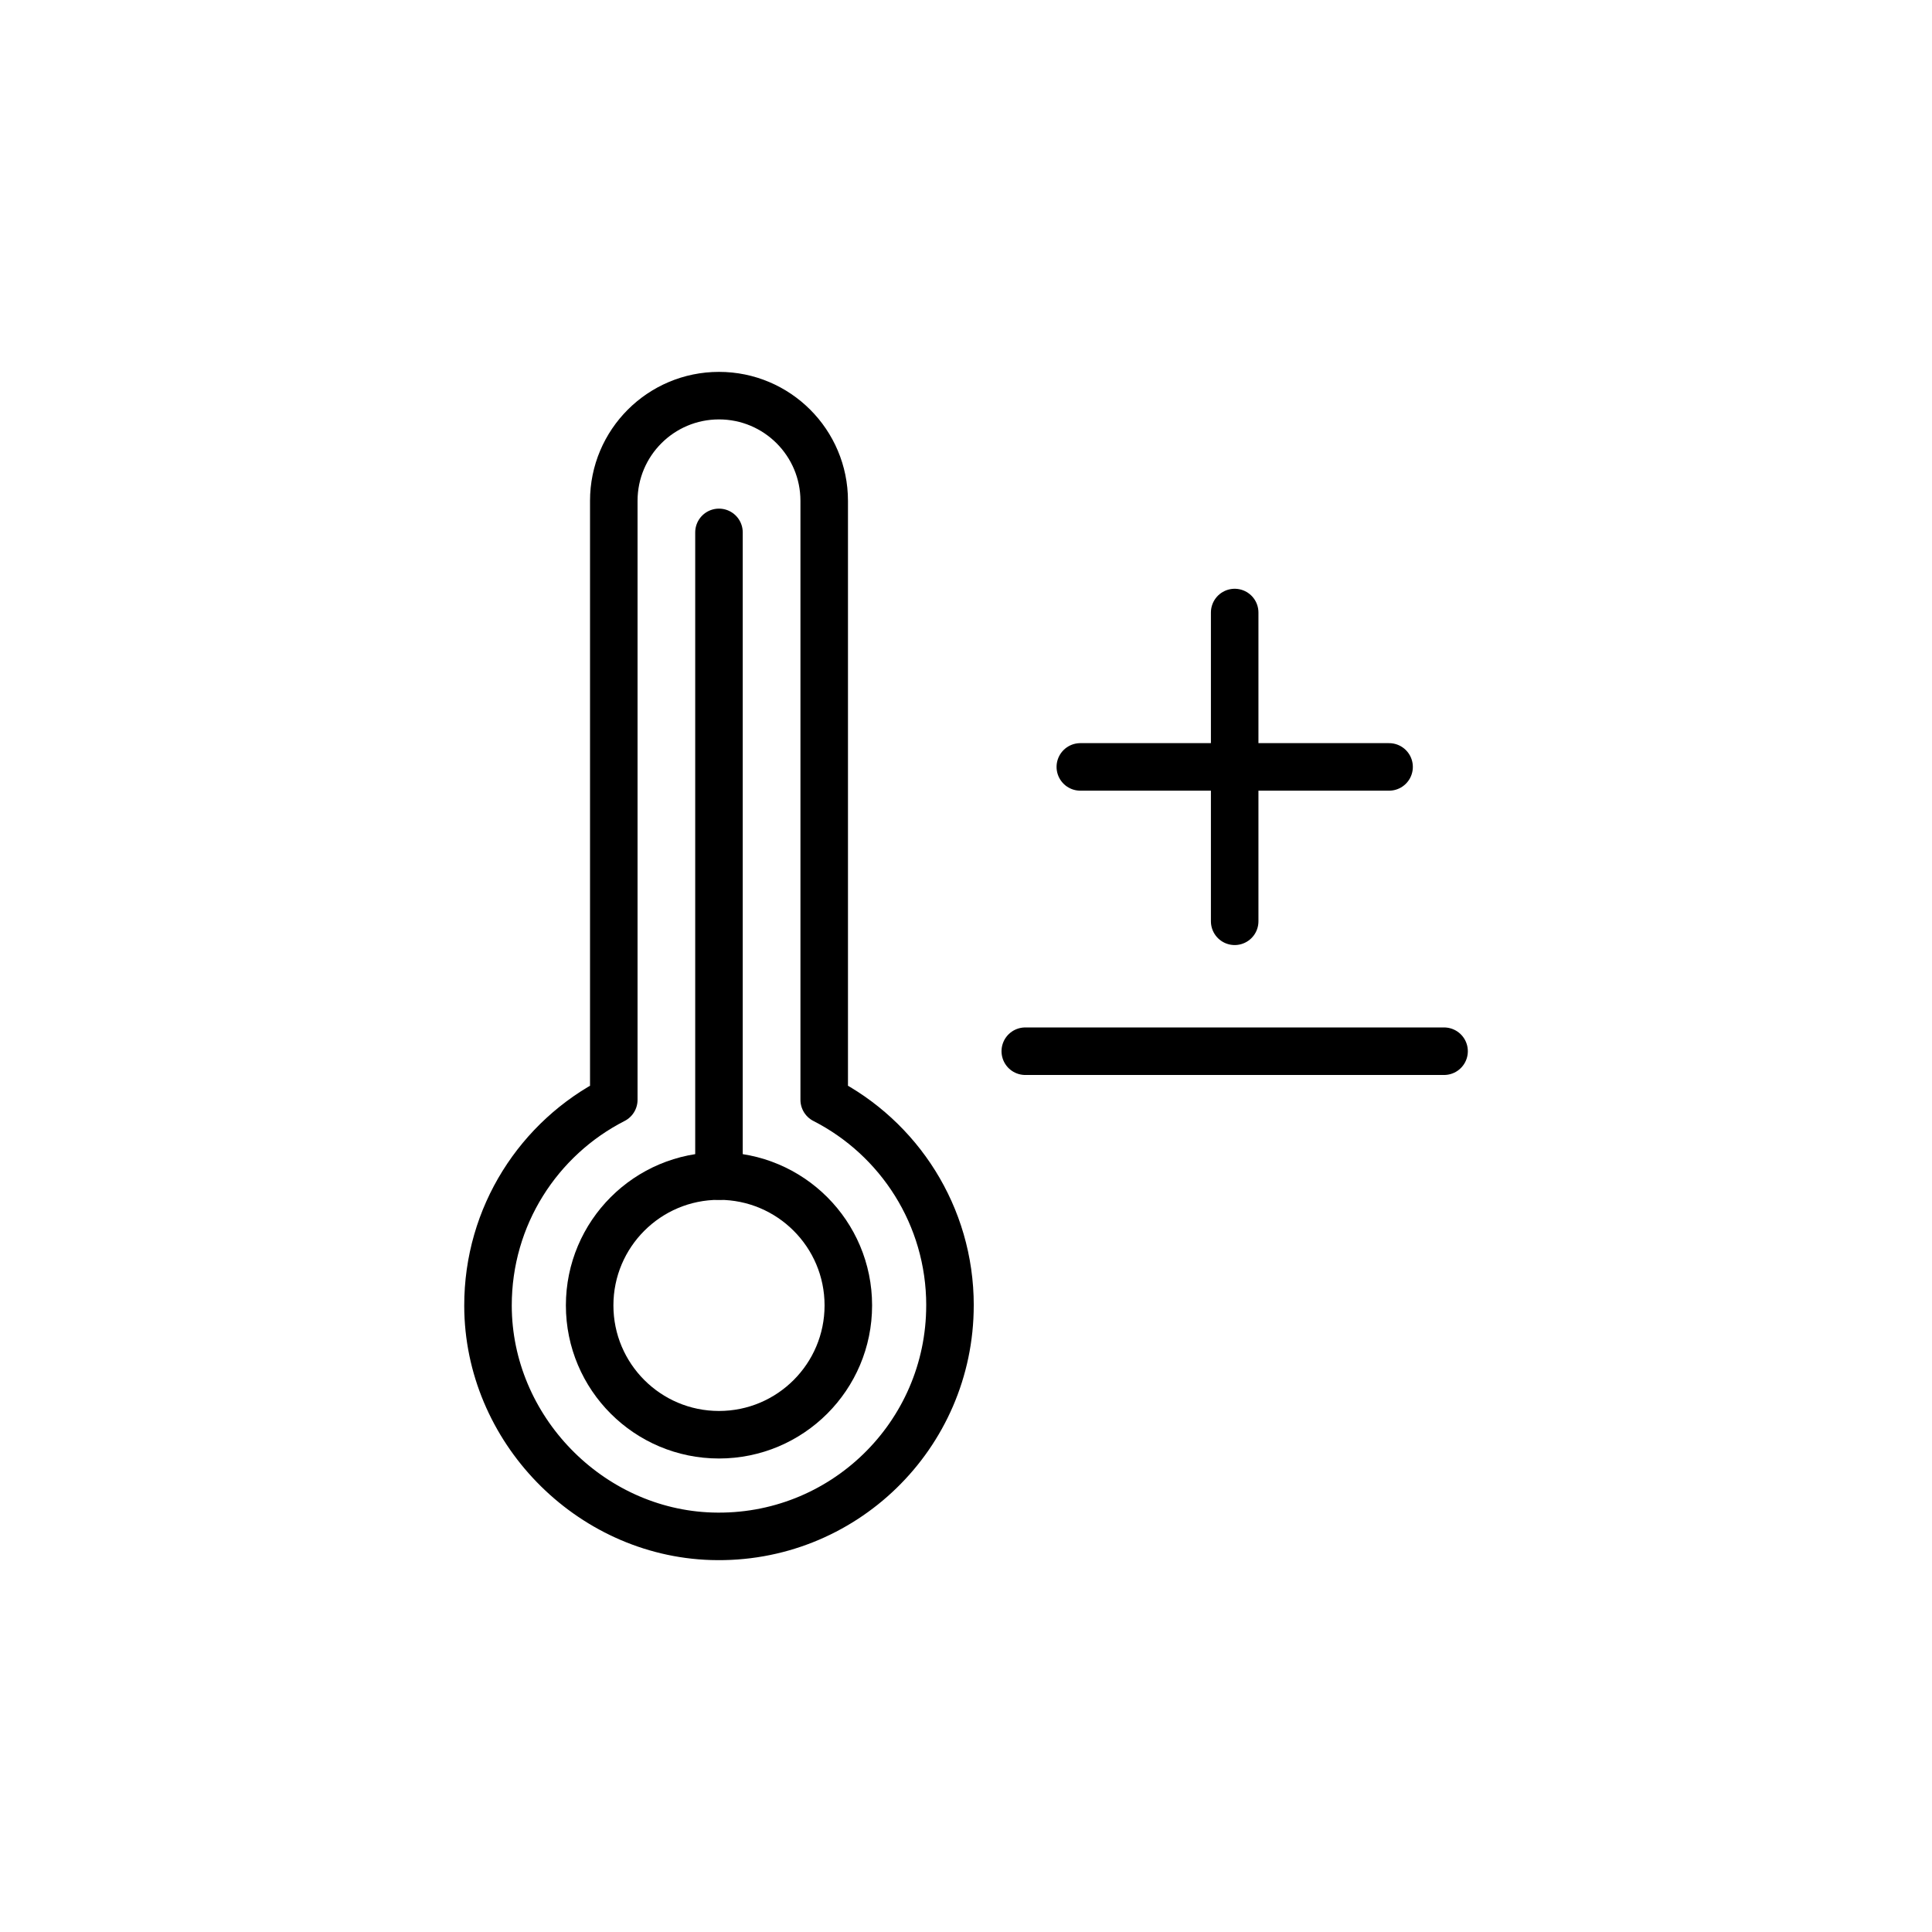 <?xml version="1.0" encoding="UTF-8"?>
<!-- Uploaded to: SVG Repo, www.svgrepo.com, Generator: SVG Repo Mixer Tools -->
<svg width="800px" height="800px" version="1.1" viewBox="144 144 512 512" xmlns="http://www.w3.org/2000/svg">
 <g fill="none" stroke="#000000" stroke-linecap="round" stroke-linejoin="round" stroke-miterlimit="10" stroke-width="2">
  <path transform="matrix(6.298 0 0 6.298 148.09 148.09)" d="m39.324 54.28c0 5.47-4.519 9.885-10.026 9.715-5.161-0.159-9.405-4.534-9.413-9.698-0.007-3.782 2.144-7.061 5.293-8.668v-25.203c0-2.445 1.982-4.427 4.427-4.427 2.445 0 4.427 1.982 4.427 4.427v25.203c3.143 1.604 5.293 4.876 5.293 8.65z"/>
  <path transform="matrix(6.298 0 0 6.298 148.09 148.09)" d="m35.047 54.28c0 3.006-2.437 5.442-5.443 5.442-3.005 0-5.442-2.436-5.442-5.442 0-3.006 2.437-5.442 5.442-5.442 3.006 0 5.443 2.436 5.443 5.442"/>
  <path transform="matrix(6.298 0 0 6.298 148.09 148.09)" d="m29.604 48.838v-27.085"/>
  <path transform="matrix(6.298 0 0 6.298 148.09 148.09)" d="m42.493 43.584h17.622"/>
  <path transform="matrix(6.298 0 0 6.298 148.09 148.09)" d="m44.809 31.621h12.992"/>
  <path transform="matrix(6.298 0 0 6.298 148.09 148.09)" d="m51.304 25.125v12.992"/>
 </g>
</svg>